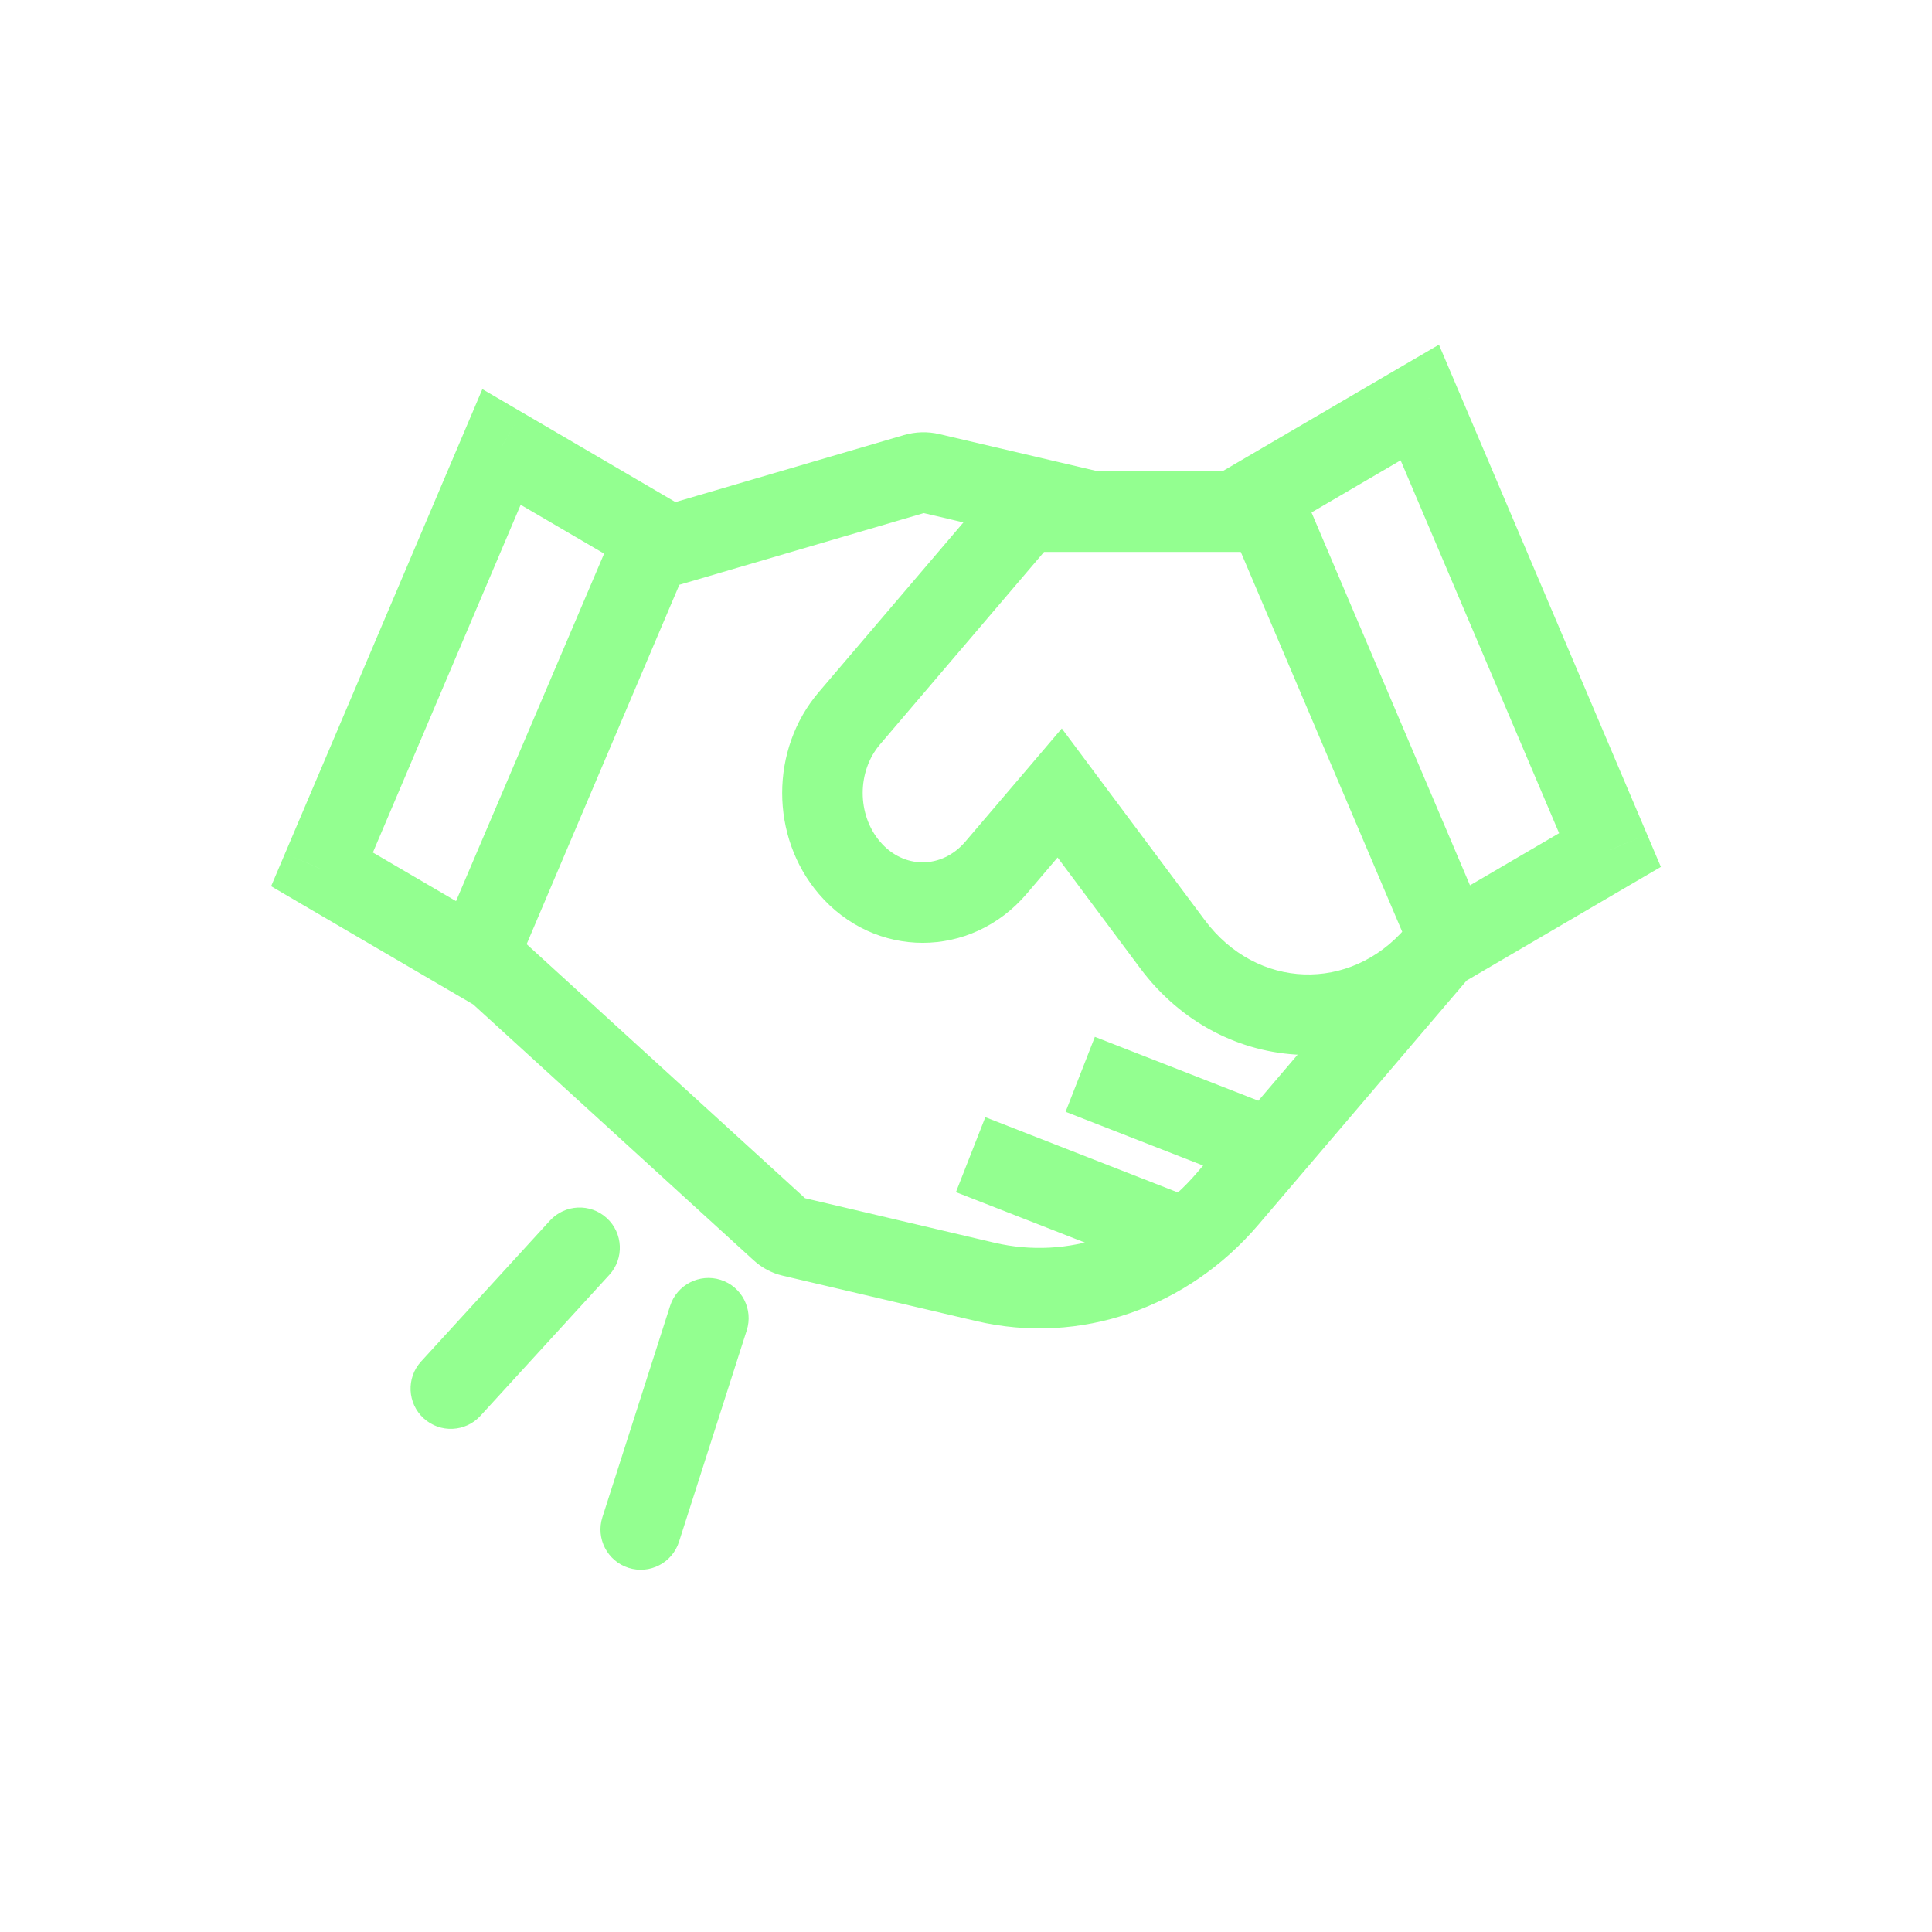 <svg width="24" height="24" viewBox="0 0 24 24" fill="none" xmlns="http://www.w3.org/2000/svg">
<path d="M12.738 6.356V5.856H12.508L12.358 6.032L12.738 6.356ZM10.551 8.922L10.932 9.247L10.551 8.922ZM12.372 10.779L11.992 10.455L12.372 10.779ZM13.164 9.851L13.565 9.552L13.19 9.049L12.784 9.526L13.164 9.851ZM14.565 11.729L14.164 12.028L14.565 11.729ZM17.845 11.848L18.226 12.172L17.465 11.523L17.845 11.848ZM10.551 10.779L10.171 11.104L10.551 10.779ZM11.556 5.879L11.67 5.393V5.393L11.556 5.879ZM11.369 5.885L11.509 6.364V6.364L11.369 5.885ZM8.057 6.856L7.917 6.376L7.69 6.442L7.597 6.66L8.057 6.856ZM5.93 11.848L5.47 11.652L5.331 11.978L5.593 12.217L5.93 11.848ZM9.699 15.287L10.036 14.917L10.036 14.917L9.699 15.287ZM9.837 15.36L9.723 15.847L9.723 15.847L9.837 15.36ZM12.241 15.924L12.127 16.411V16.411L12.241 15.924ZM15.253 14.889L15.633 15.213L15.633 15.213L15.253 14.889ZM6.23 5.553L6.483 5.121L5.992 4.834L5.77 5.357L6.23 5.553ZM8.147 6.674L8.607 6.869L8.779 6.464L8.399 6.242L8.147 6.674ZM5.917 11.921L5.664 12.352L6.155 12.639L6.377 12.117L5.917 11.921ZM4 10.8L3.54 10.604L3.368 11.009L3.748 11.232L4 10.8ZM17.637 5L18.097 4.804L17.875 4.282L17.385 4.568L17.637 5ZM15.66 6.157L15.407 5.725L15.027 5.947L15.199 6.352L15.66 6.157ZM18.023 11.716L17.562 11.912L17.785 12.435L18.275 12.148L18.023 11.716ZM20 10.56L20.252 10.991L20.632 10.769L20.46 10.364L20 10.56ZM7.569 15.837C7.755 15.634 7.741 15.317 7.537 15.131C7.334 14.945 7.017 14.959 6.831 15.163L7.569 15.837ZM5.231 16.913C5.045 17.116 5.059 17.433 5.263 17.619C5.466 17.805 5.783 17.791 5.969 17.587L5.231 16.913ZM9.276 16.527C9.36 16.265 9.216 15.983 8.953 15.899C8.69 15.815 8.408 15.96 8.324 16.223L9.276 16.527ZM7.483 18.848C7.399 19.11 7.544 19.392 7.807 19.476C8.069 19.56 8.351 19.416 8.435 19.152L7.483 18.848ZM16.143 5.856H12.738V6.856H16.143V5.856ZM12.358 6.032L10.171 8.598L10.932 9.247L13.119 6.681L12.358 6.032ZM12.753 11.104L13.544 10.175L12.784 9.526L11.992 10.455L12.753 11.104ZM12.763 10.15L14.164 12.028L14.966 11.43L13.565 9.552L12.763 10.15ZM14.164 12.028C15.188 13.401 17.115 13.475 18.226 12.172L17.465 11.523C16.775 12.332 15.611 12.295 14.966 11.43L14.164 12.028ZM10.171 11.104C10.863 11.915 12.061 11.915 12.753 11.104L11.992 10.455C11.699 10.798 11.224 10.798 10.932 10.455L10.171 11.104ZM10.171 8.598C9.565 9.308 9.565 10.394 10.171 11.104L10.932 10.455C10.645 10.119 10.645 9.583 10.932 9.247L10.171 8.598ZM11.442 6.366L13.475 6.843L13.704 5.87L11.67 5.393L11.442 6.366ZM11.228 5.405L7.917 6.376L8.198 7.335L11.509 6.364L11.228 5.405ZM7.597 6.66L5.47 11.652L6.39 12.044L8.517 7.052L7.597 6.66ZM5.593 12.217L9.362 15.656L10.036 14.917L6.267 11.478L5.593 12.217ZM9.723 15.847L12.127 16.411L12.355 15.438L9.951 14.873L9.723 15.847ZM15.633 15.213L18.226 12.172L17.465 11.523L14.872 14.565L15.633 15.213ZM9.362 15.656C9.463 15.748 9.586 15.815 9.723 15.847L9.951 14.873C9.986 14.882 10.015 14.898 10.036 14.917L9.362 15.656ZM12.127 16.411C13.42 16.714 14.751 16.248 15.633 15.213L14.872 14.565C14.219 15.331 13.263 15.65 12.355 15.438L12.127 16.411ZM11.67 5.393C11.524 5.358 11.372 5.363 11.228 5.405L11.509 6.364C11.488 6.371 11.464 6.371 11.442 6.366L11.67 5.393ZM13.237 13.811L15.791 14.809L16.155 13.878L13.601 12.88L13.237 13.811ZM11.875 14.809L14.429 15.808L14.793 14.876L12.24 13.878L11.875 14.809ZM5.978 5.984L7.894 7.105L8.399 6.242L6.483 5.121L5.978 5.984ZM7.687 6.478L5.456 11.725L6.377 12.117L8.607 6.869L7.687 6.478ZM6.169 11.489L4.252 10.368L3.748 11.232L5.664 12.352L6.169 11.489ZM4.46 10.995L6.69 5.748L5.77 5.357L3.54 10.604L4.46 10.995ZM17.385 4.568L15.407 5.725L15.912 6.588L17.889 5.432L17.385 4.568ZM15.199 6.352L17.562 11.912L18.483 11.521L16.12 5.961L15.199 6.352ZM18.275 12.148L20.252 10.991L19.748 10.128L17.77 11.285L18.275 12.148ZM20.46 10.364L18.097 4.804L17.177 5.196L19.54 10.755L20.46 10.364ZM6.831 15.163L5.231 16.913L5.969 17.587L7.569 15.837L6.831 15.163ZM8.324 16.223L7.483 18.848L8.435 19.152L9.276 16.527L8.324 16.223Z" fill="#93FF90"/>
</svg>
